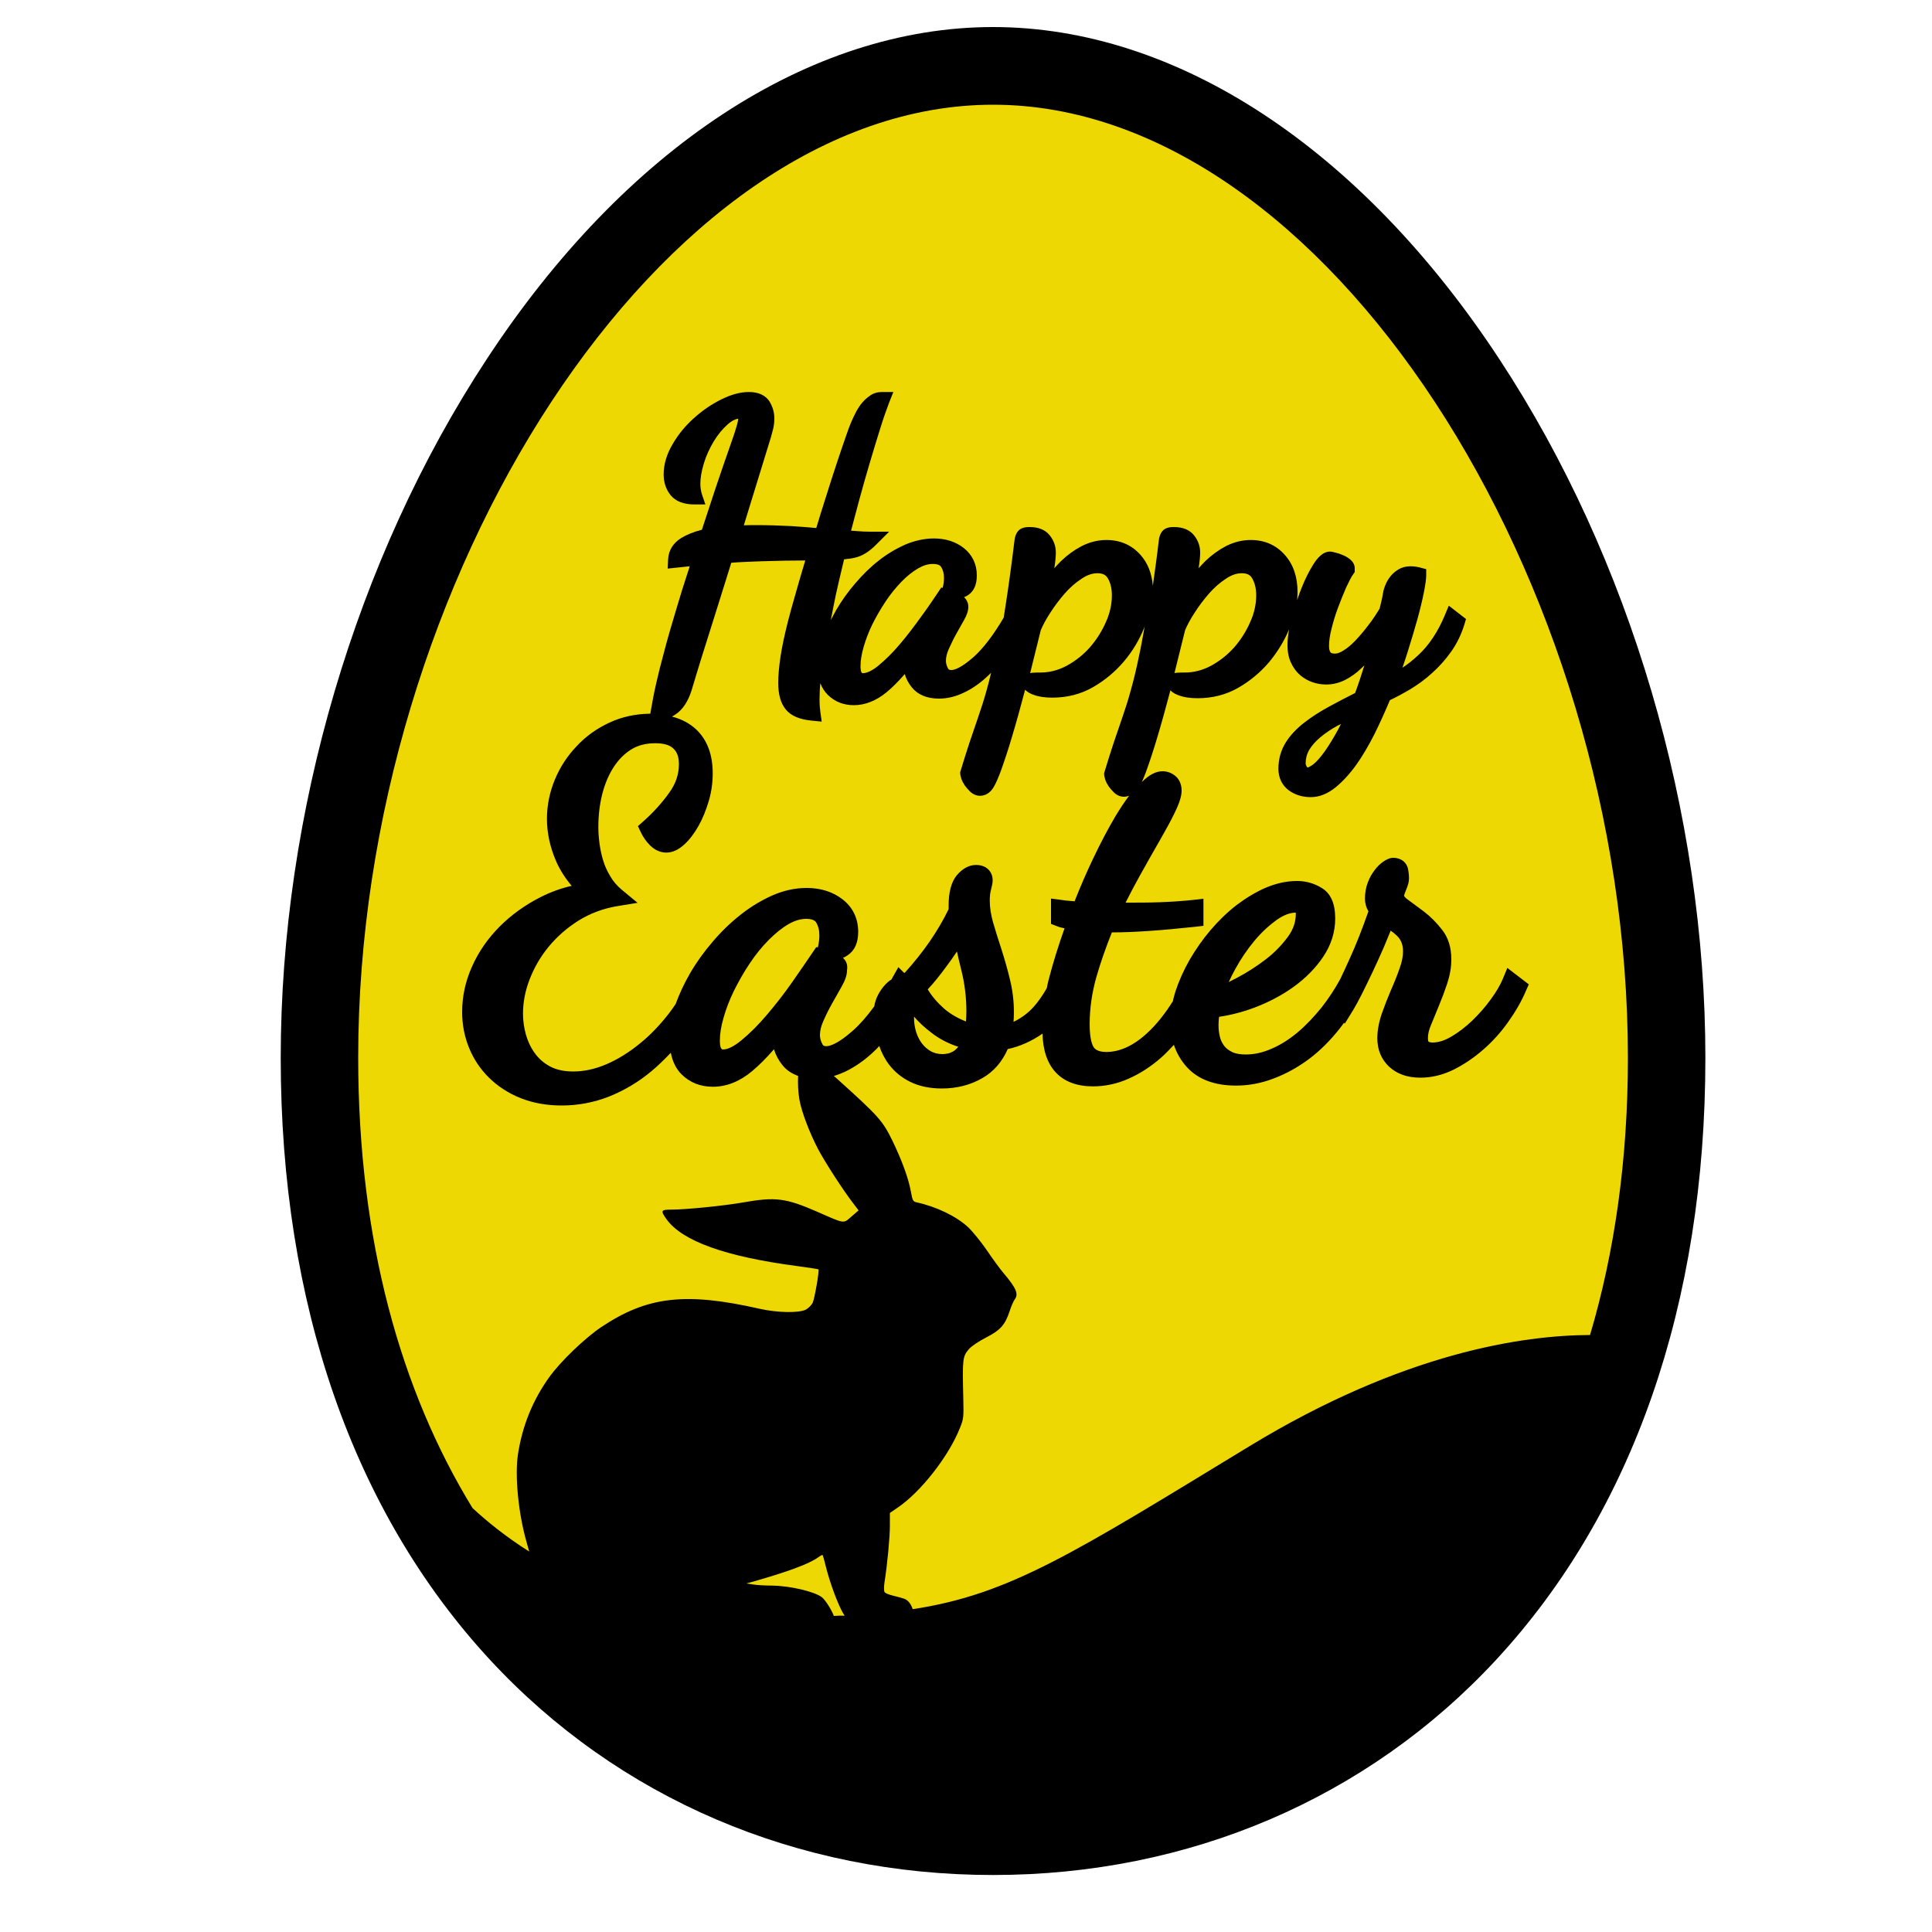 <?xml version="1.0" encoding="utf-8"?>
<!-- Generator: Adobe Illustrator 23.0.1, SVG Export Plug-In . SVG Version: 6.00 Build 0)  -->
<svg version="1.1" id="Layer_1" xmlns="http://www.w3.org/2000/svg" xmlns:xlink="http://www.w3.org/1999/xlink" x="0px" y="0px"
	 width="1000px" height="1000px" viewBox="0 0 1000 1000" style="enable-background:new 0 0 1000 1000;" xml:space="preserve">
<style type="text/css">
	.st0{fill:#EDD803;}
</style>
<g>
	<path class="st0" d="M853.4,549.6c0,255.9-155.6,395-339.4,395S174.6,805,174.6,549.6c0-255.9,162.1-509.7,339.4-509.7
		S853.4,293.7,853.4,549.6z"/>
	<path d="M776.2,186.1C704.4,76.7,608.9,14,514,14S323.5,76.7,251.8,186.1c-67.7,103-106.5,234.8-106.5,361.5
		c0,127.2,37.5,234.9,108.3,311.5c66.5,71.8,159,111.4,260.4,111.4s193.9-39.6,260.4-111.4c70.9-76.6,108.3-184.3,108.3-311.5
		C882.7,420.9,843.9,289.1,776.2,186.1z M431.6,836.4c-1.2-3.2-4.3-8.1-6.1-9.6c-3.8-3-16.6-6-26-6.1c-3.6,0-8.1-0.3-9.9-0.6
		l-3.3-0.5l3.3-0.9c18.6-5.3,29-9.2,33.7-12.5c1.2-0.9,2.3-1.5,2.5-1.3c0.1,0.1,1,3.1,1.8,6.5c2.1,8.3,6.2,19.3,8.9,23.8
		c0.3,0.4,0.5,0.8,0.7,1.1C435.4,836.2,433.5,836.3,431.6,836.4z M646.8,748.5c-90.9,55.3-124.1,76.8-174.4,84.4
		c-0.8-2.6-2.4-4.7-4.4-5.4c-1.1-0.4-3.7-1.1-5.8-1.6c-2.1-0.5-4.1-1.3-4.4-1.9c-0.3-0.6-0.3-2.8,0-4.9c1.5-9.5,2.8-23.4,2.8-29.4
		v-6.6l3.8-2.6c12.2-8.2,26.7-26.8,32.5-41.5c1.9-4.7,1.9-5.5,1.7-15.2c-0.5-20.5-0.4-21.7,3-25.6c1.2-1.4,5.2-4.1,8.8-5.9
		c7.5-3.9,9.8-6.5,12.2-13.7c0.8-2.5,2-5.2,2.6-6c2.1-2.8,0.9-5.8-5.9-13.8c-1.7-2-5.5-7.2-8.4-11.5s-7.4-9.8-9.8-12.1
		c-6-5.6-16.5-10.7-26.8-12.9c-1.7-0.4-2-0.9-2.8-5.4c-1.3-7.1-4.6-16.1-9.6-26.5c-5.1-10.4-7.1-12.6-28.6-32
		c-0.6-0.5-1.1-1-1.7-1.5c1.8-0.5,3.6-1.2,5.4-2c4.9-2.3,9.7-5.5,14.3-9.7c1.3-1.2,2.6-2.4,3.8-3.8c1.2,3.5,2.9,6.8,5.2,9.8
		c2.8,3.6,6.4,6.6,10.9,8.8s10,3.4,16.3,3.4c7.7,0,14.8-1.8,21-5.4c5.8-3.3,10.2-8.4,13.1-15c6.4-1.4,12.4-4.1,18-8
		c0.4,17.6,9.6,27.3,26.1,27.3c6.2,0,12.5-1.3,18.5-4c5.9-2.6,11.4-6.2,16.6-10.7c2.4-2.1,4.6-4.4,6.8-6.8c1.4,4.2,3.6,8.1,6.7,11.5
		c5.8,6.4,14.4,9.6,25.5,9.6c6.5,0,13-1.2,19.5-3.7c6.4-2.4,12.5-5.8,18.3-10.1c5.7-4.3,11-9.6,15.8-15.7c0.8-1,1.6-2.1,2.3-3.1
		l0.3,0.6l4.4-7.1c1.3-2.2,2.9-5.1,4.6-8.5c1.7-3.4,3.5-7.1,5.4-11.1s3.9-8.4,5.9-13c1.2-2.8,2.3-5.6,3.5-8.5
		c1.2,0.8,2.4,1.8,3.4,2.8c0.9,0.9,1.7,2,2.2,3.3c0.5,1.2,0.8,2.8,0.8,4.7c0,2.6-0.6,5.6-1.8,8.8c-1.3,3.7-2.8,7.5-4.5,11.3
		c-1.7,4-3.3,8.1-4.7,12.1c-1.5,4.4-2.3,8.7-2.3,12.7c0,6,2.1,11,6.2,14.8c4,3.7,9.4,5.6,16.1,5.6c5.8,0,11.6-1.4,17.3-4.2
		c5.3-2.7,10.4-6.1,15.2-10.3c4.7-4.1,9.1-8.9,12.9-14.3c3.8-5.3,6.9-10.7,9.2-16.1l1.5-3.4l-11.1-8.5l-2.4,5.8
		c-1.3,3.1-3.4,6.7-6.2,10.5c-2.8,3.9-6.1,7.6-9.6,11c-3.5,3.3-7.1,6.1-10.9,8.3c-3.4,2-6.6,3-9.6,3c-1,0-1.7-0.2-2.1-0.4
		c0,0-0.3-0.5-0.3-2c0-1.9,0.5-4.2,1.6-6.7l4.1-10c1.5-3.6,2.9-7.3,4.2-11.2c1.4-4.2,2.2-8.5,2.2-12.7c0-6.2-1.6-11.4-4.9-15.5
		c-2.8-3.6-5.9-6.7-9.3-9.3c-3.1-2.3-5.9-4.4-8.5-6.3c-0.5-0.3-1.5-1.2-1.8-1.9c0-0.1,0.1-0.2,0.1-0.3c0.2-0.7,0.5-1.4,0.8-2.2
		c0.5-1.2,0.9-2.3,1.2-3.3c0.4-1.3,0.5-2.4,0.5-3.3c0-1.1-0.1-2.4-0.4-4.2c-0.6-3.8-3.6-6.3-7.7-6.3c-1.7,0-3.4,0.7-5.4,2.1
		c-1.5,1.1-3,2.5-4.3,4.3c-1.4,1.8-2.6,3.9-3.5,6.3c-1,2.6-1.5,5.4-1.5,8.4c0,2.4,0.6,4.6,1.8,6.6c-3.2,9.1-6.4,17.3-9.7,24.5
		c-1.8,4-3.4,7.5-4.9,10.6c-2.8,5.1-6,10-9.6,14.6c-3.9,4.8-8,9.2-12.4,12.9c-4.3,3.6-8.8,6.5-13.5,8.5c-4.5,2-9,3-13.4,3
		c-2.9,0-5.3-0.4-7.1-1.3c-1.8-0.9-3.1-1.9-4.1-3.2c-1-1.4-1.8-2.9-2.2-4.7c-0.5-2-0.7-4.1-0.7-6.1c0-1.1,0.1-2.3,0.2-3.5
		c0-0.2,0.1-0.5,0.1-0.7c6.1-0.9,12.3-2.5,18.4-4.8c7.4-2.8,14.2-6.4,20.3-10.8c6.2-4.5,11.3-9.7,15.2-15.5
		c4.1-6.1,6.2-12.8,6.2-19.8c0-7.7-2.3-13-7-15.8c-3.9-2.4-8.1-3.6-12.7-3.6c-5.4,0-10.9,1.2-16.3,3.5c-5.1,2.2-10.2,5.3-15.1,9
		c-4.8,3.7-9.3,8.1-13.4,12.9c-4.1,4.8-7.7,10-10.8,15.3c-3.1,5.4-5.6,11-7.4,16.5c-0.5,1.7-1,3.3-1.3,5
		c-4.1,6.5-8.5,12.1-13.3,16.5c-7,6.5-14.2,9.8-21.2,9.8c-4.7,0-6-1.8-6.4-2.3c-0.8-1.1-2.2-4.2-2.2-12.1c0-8.1,1.2-16.5,3.6-24.8
		c2.2-7.6,4.9-15.2,7.9-22.7h0.4c10.7,0,25.1-1,42.7-2.9l4.3-0.5v-14l-5.3,0.6c-5.9,0.6-11.8,1-17.4,1.2c-5.7,0.2-11.2,0.2-16.4,0.2
		h-1.2c2.4-4.8,4.9-9.5,7.4-14c3.7-6.7,7.2-12.8,10.3-18.2c3.1-5.4,5.8-10.3,7.8-14.5c2.4-4.9,3.5-8.5,3.5-11.3c0-4-1.8-6.4-3.3-7.6
		c-1.9-1.6-4.2-2.4-6.6-2.4c-3.4,0-6.9,1.8-10.7,5.6c0.6-1.3,1.3-3,2.1-5.1c1.8-5,3.9-11.2,6.1-18.7c2.1-7,4.3-15,6.6-23.7
		c1.4,1.5,3.4,2.3,4.3,2.6c2.6,1,5.8,1.5,9.8,1.5c7.6,0,14.7-1.8,21-5.4c6.1-3.5,11.5-8,16-13.3c4.3-5.2,7.8-10.9,10.3-16.9
		c-0.5,3-0.8,5.7-0.8,8.2c0,3.4,0.6,6.4,1.8,9s2.8,4.8,4.8,6.5c1.9,1.6,4,2.8,6.3,3.6c2.3,0.8,4.7,1.2,7.2,1.2
		c3.3,0,6.6-0.8,9.8-2.4c2.9-1.5,5.8-3.5,8.4-6.1c0.5-0.5,1-0.9,1.5-1.4c-1.6,5.2-3.2,10-4.8,14.3c-4.6,2.3-9,4.6-13.4,7
		c-4.8,2.6-9.2,5.4-13,8.4c-4,3.1-7.2,6.5-9.5,10.2c-2.5,4-3.8,8.6-3.8,13.6c0,4.7,1.9,8.6,5.4,11.2c3.2,2.3,7,3.5,11.3,3.5
		c4.4,0,8.7-1.7,12.8-5c3.7-3,7.3-6.9,10.7-11.6c3.3-4.6,6.5-10.1,9.6-16.2c2.7-5.5,5.4-11.4,7.9-17.4c3.4-1.6,6.9-3.5,10.3-5.5
		c4-2.4,7.9-5.2,11.5-8.5c3.7-3.3,7-7,9.9-11.1c3-4.2,5.3-9,6.9-14.2l0.8-2.7l-8.9-6.9l-2,4.8c-3.6,8.7-8.3,15.7-13.8,20.8
		c-2.7,2.5-5.4,4.7-8.2,6.5c1-2.8,1.9-5.7,2.8-8.5c1.9-6.1,3.6-11.7,5-16.8c1.4-5.1,2.5-9.7,3.3-13.7c0.8-4.1,1.2-7,1.2-8.9v-3.1
		l-3-0.8c-1.9-0.5-3.6-0.7-5.2-0.7c-2.3,0-4.5,0.6-6.3,1.7c-1.6,1-3,2.2-4,3.5s-1.9,2.7-2.5,4.2c-0.7,1.6-1.1,3-1.3,4.2
		c-0.3,1.5-0.5,3.1-0.9,4.5c-0.3,1.3-0.6,2.5-0.9,3.8c-1.8,3-3.8,6-6,8.8c-2.2,2.9-4.5,5.6-6.7,7.9c-2.1,2.2-4.2,3.9-6.2,5.1
		c-1.6,1-3,1.5-4.1,1.5c-1.5,0-2.2-0.3-2.4-0.6c-0.6-0.8-0.8-1.9-0.8-3.5c0-2.3,0.4-5.3,1.3-8.8c0.9-3.6,2-7.3,3.4-11
		s2.8-7.2,4.2-10.4c1.4-3,2.6-5.4,3.7-6.9l0.7-1v-2c0-1.3-0.5-3.2-2.8-4.9c-1.1-0.8-2.3-1.5-3.6-2c-1.1-0.5-2.2-0.8-3.3-1.1
		c-1.4-0.4-2.3-0.6-3.1-0.6c-3.9,0-6.8,3.7-8.6,6.6c-2.1,3.3-4.2,7.4-6.1,12.2c-0.8,2-1.6,4.2-2.3,6.3c0.1-1.4,0.2-2.8,0.2-4.2
		c0-7.8-2.2-14.3-6.6-19.2c-4.5-5.1-10.5-7.7-17.6-7.7c-4.5,0-8.8,1.1-12.9,3.2c-3.8,2-7.4,4.6-10.6,7.7c-1.2,1.2-2.3,2.4-3.5,3.7
		c0.6-3.7,0.8-6.4,0.8-8.1c0-3.2-1-6.1-3-8.7c-2.3-3-5.8-4.5-10.6-4.5c-1.9,0-4.6,0.2-6.2,2.4c-0.8,1.1-1.4,2.6-1.6,4.5
		c-1,8.6-2.1,16.4-3.1,23.5c-0.5-6.3-2.6-11.8-6.4-16c-4.5-5.1-10.5-7.7-17.6-7.7c-4.5,0-8.8,1.1-12.9,3.2c-3.8,2-7.4,4.6-10.6,7.7
		c-1.2,1.2-2.3,2.4-3.5,3.7c0.6-3.7,0.8-6.4,0.8-8.1c0-3.2-1-6.1-3-8.7c-2.3-3-5.8-4.5-10.6-4.5c-1.9,0-4.6,0.2-6.2,2.4
		c-0.8,1.1-1.4,2.6-1.6,4.5c-1.6,13.2-3.2,24.7-4.7,34.3c-0.3,1.9-0.6,3.8-0.9,5.7c-5.3,9-10.5,15.8-15.5,20.3
		c-6.7,5.9-10.1,6.8-11.6,6.8c-1.2,0-1.4-0.3-1.7-0.8c-0.7-1.3-1.1-2.6-1.1-4c0-1.8,0.5-3.9,1.5-6.1c1.2-2.6,2.4-5.2,3.8-7.7l4-7.1
		c1.6-2.8,2.3-5,2.3-7c0-1.9-0.8-3.7-2.2-5c0.8-0.3,1.5-0.7,2.1-1.1c3-2,4.5-5.4,4.5-10.2c0-5.7-2.3-10.6-6.7-14.1
		c-4.2-3.3-9.4-5-15.5-5c-4.9,0-9.9,1.1-14.9,3.2c-4.7,2.1-9.3,4.8-13.6,8.2c-4.3,3.3-8.3,7.3-12.1,11.7c-3.8,4.4-7.1,9-9.9,13.8
		c-1,1.8-2,3.6-2.9,5.4c0.5-2.3,0.9-4.7,1.4-7.1c0.8-4.1,1.7-8.4,2.8-13c0.9-3.7,1.8-7.5,2.7-11.4c1.9-0.2,3.9-0.4,5.8-0.9
		c3.5-0.8,7-2.9,10.7-6.6l6.8-6.8h-9.7c-2.3,0-4.6-0.1-7-0.3c-1-0.1-2-0.2-3-0.2c1.4-5.2,2.8-10.5,4.2-15.8
		c1.9-6.9,3.7-13.4,5.6-19.7s3.6-12.1,5.3-17.4c1.6-5.2,3.2-9.7,4.6-13.4l2.2-5.5h-5.9c-2.3,0-4.4,0.6-6.2,1.9
		c-1.5,1-2.9,2.3-4.1,3.7c-1.1,1.3-2,2.7-2.8,4.1c-0.6,1.2-1.1,2.2-1.5,3c-1,2-2.3,5.1-3.8,9.5c-1.5,4.2-3.1,9-4.9,14.4
		s-3.7,11.3-5.7,17.7c-1.7,5.3-3.4,10.7-5,16.1c-4.2-0.4-8.5-0.7-13-1c-5.7-0.3-11.9-0.5-18.3-0.5c-2.1,0-4.1,0-6.1,0.1
		c0,0,0,0-0.1,0l14-45.5c0.4-1.4,0.8-2.9,1.2-4.5c0.4-1.8,0.6-3.5,0.6-5.3c0-3.2-0.9-6.1-2.5-8.8c-2.1-3.2-5.7-4.9-10.7-4.9
		c-4.4,0-9.2,1.3-14.4,3.9c-5,2.5-9.7,5.7-14,9.6c-4.4,3.9-8.1,8.4-11,13.4c-3.1,5.2-4.7,10.5-4.7,15.8c0,4.1,1.2,7.7,3.6,10.7
		c2.6,3.2,6.8,4.8,12.4,4.8h5.6l-1.8-5.3c-0.5-1.6-0.8-3.4-0.8-5.5c0-2.9,0.6-6.4,1.8-10.4c1.2-4,3-7.9,5.1-11.4s4.6-6.5,7.3-8.9
		c1.8-1.6,3.6-2.6,5.4-2.9c-0.1,1.2-0.4,2.5-0.8,3.8c-0.6,2.1-1.2,3.9-1.7,5.4c-3.5,9.9-6.6,19-9.4,27.3c-2.5,7.5-4.8,14.5-6.9,21
		c-4.4,1.1-8,2.6-10.9,4.4c-4.1,2.6-6.4,6.4-6.6,11.1l-0.2,4.6l11.4-1.2c-2.8,8.5-5.2,16.2-7.1,22.7c-2.4,8-4.5,15.2-6.1,21.4
		c-1.7,6.2-3.1,11.8-4.2,16.7c-1.1,4.8-2,9.6-2.8,14.3l-0.2,1.2c-7.6,0.1-14.7,1.6-21.1,4.6c-6.5,3-12.3,7.1-17,12.2
		c-4.8,5-8.6,10.8-11.3,17.3c-2.7,6.5-4.1,13.3-4.1,20.3c0,7.4,1.6,14.8,4.8,22.1c2,4.5,4.7,8.7,8,12.6c-5.7,1.3-11.1,3.3-16.2,5.9
		c-7.9,4-15,9.1-21,15.1c-6.1,6.1-10.9,13-14.3,20.6c-3.5,7.7-5.2,15.7-5.2,23.7c0,6.5,1.2,12.8,3.6,18.6
		c2.4,5.9,5.9,11.1,10.4,15.5s10,8,16.3,10.5s13.4,3.8,21.2,3.8c8.6,0,16.9-1.6,24.7-4.7c7.7-3.1,15-7.4,21.6-12.9
		c3.5-2.9,6.9-6.2,10.2-9.7c0.9,4.6,2.8,8.5,5.7,11.3c4.3,4.2,9.7,6.3,16.1,6.3c7,0,13.9-2.7,20.3-8.1c3.5-2.9,7.3-6.7,11.3-11.3
		c0.9,2.9,2.3,5.6,4.3,8.1c2.1,2.7,4.9,4.5,8.2,5.7c-0.2,4,0,8.4,0.7,12.4c1.1,6.2,5.2,17,9.6,25.4c3.5,6.7,13.2,21.7,18.5,28.5
		l2.5,3.3l-3.7,3.2c-4.3,3.7-3.2,3.9-17.7-2.5c-16.3-7.1-21.6-7.8-38.5-4.8c-9.7,1.7-29.5,3.7-37.1,3.7c-5.3,0-5.6,0.5-2.4,5
		c8.2,11.3,30.4,19.3,67.5,24.2c6,0.8,11,1.6,11.1,1.7c0.6,0.6-2,15.4-3,17.4c-0.6,1.1-2.1,2.7-3.4,3.4c-3.4,1.9-14.9,1.7-24.1-0.4
		c-38.4-8.7-58.1-6.4-81.9,9.5c-8.6,5.8-21,17.7-26.9,25.9c-8.6,12-13.9,25.1-16.2,39.9c-1.7,11.1,0.2,30.6,4.4,45.3l1.4,5h-0.1
		c-11.9-7.5-21.6-15.4-29.2-22.4c-37.1-60.5-59.2-138.6-59.2-233.2c0-247.3,156.9-493.2,328.6-493.2s328.6,245.9,328.6,493.4
		c0,53-7,100.9-19.6,143.4C788.7,691.1,726.7,699.9,646.8,748.5z M436.3,495.8c0.9-0.4,1.7-0.8,2.5-1.4c3.6-2.4,5.4-6.5,5.4-12.1
		c0-6.9-2.8-12.7-8.1-16.8c-5-3.9-11.3-5.9-18.6-5.9c-5.9,0-11.9,1.3-17.8,3.9c-5.6,2.5-11.1,5.8-16.3,9.9c-5.1,4-10,8.7-14.5,14
		c-4.5,5.2-8.5,10.8-11.8,16.5c-3,5.2-5.5,10.6-7.4,15.8c-1.1,1.7-2.3,3.3-3.5,4.9c-4.6,5.9-9.6,11.2-15.1,15.6
		c-5.4,4.4-11.1,8-17.1,10.6c-5.8,2.5-11.6,3.8-17.3,3.8c-4.7,0-8.8-0.9-12-2.6c-3.3-1.8-5.9-4.1-7.9-6.9c-2.1-2.9-3.6-6.1-4.6-9.6
		c-1-3.6-1.5-7.3-1.5-10.8c0-5.8,1.1-11.8,3.4-17.7c2.3-6,5.6-11.8,9.9-17s9.5-9.8,15.6-13.6c6-3.7,12.7-6.2,20-7.4l10.4-1.7
		l-8.1-6.7c-2.5-2.1-4.5-4.4-6-7c-1.6-2.7-2.9-5.4-3.7-8.2c-0.9-2.9-1.5-5.9-1.9-8.8c-0.4-3-0.6-5.8-0.6-8.5c0-6.1,0.7-12,2.1-17.4
		c1.4-5.3,3.4-10,6-13.9c2.5-3.8,5.5-6.8,9.1-9c3.5-2.1,7.5-3.1,12.3-3.1c4.3,0,7.5,0.9,9.4,2.8c1.9,1.8,2.8,4.4,2.8,8
		c0,5.3-1.6,10.1-5,14.8c-3.7,5.2-8.2,10.2-13.5,14.9l-2.7,2.4l1.5,3.2c1.2,2.6,2.9,4.9,4.9,6.9c3.1,3,6.3,3.6,8.3,3.6
		c3.2,0,6.4-1.5,9.5-4.4c2.6-2.4,5-5.6,7.2-9.5c2.1-3.7,3.8-8,5.2-12.6c1.4-4.7,2.1-9.6,2.1-14.5c0-9.6-2.8-17.2-8.4-22.6
		c-3.4-3.2-7.6-5.5-12.7-6.8c0.7-0.4,1.4-0.8,2.1-1.3c3.5-2.4,6.2-6.5,8-12.1l2.6-8.6c1.3-4.4,3-9.8,5-16.1l6.6-21
		c2.1-6.8,4.3-13.6,6.4-20.5c2-0.2,4-0.3,6-0.4c2.9-0.1,6.2-0.3,9.8-0.4c3.6-0.1,7.6-0.2,12-0.3c3.1,0,6.6-0.1,10.5-0.1
		c-1.7,5.7-3.3,11.1-4.7,16.1c-1.9,6.6-3.4,11.9-4.4,16c-1.6,6.4-2.9,12.3-3.7,17.6c-0.8,5.4-1.2,10-1.2,13.6
		c0,6.1,1.3,10.6,3.9,13.8c2.7,3.3,7.1,5.2,13.5,5.8l5.1,0.5l-0.7-5.1c-0.1-0.8-0.2-1.8-0.3-2.8c-0.1-1.1-0.1-2.4-0.1-3.9
		c0-2.3,0.1-5.1,0.4-8.1c0.9,2.4,2.2,4.4,3.9,6.1c3.6,3.5,8.1,5.3,13.4,5.3c5.9,0,11.6-2.3,17-6.7c2.9-2.4,6.1-5.6,9.4-9.4
		c0.7,2.4,1.9,4.7,3.6,6.8c3.1,3.9,7.9,5.9,14.1,5.9c4.2,0,8.5-1,12.7-3c4.1-1.9,8.1-4.6,11.9-8.1c0.8-0.7,1.6-1.5,2.4-2.3
		c-0.7,3.1-1.5,6-2.2,8.6c-1.4,5.1-2.9,9.8-4.4,14.1c-1.5,4.4-3,8.8-4.5,13.2c-1.5,4.4-3,9.4-4.7,14.9l-0.2,0.6v0.6
		c0,0.8,0.2,1.6,0.6,2.9c0.4,1.2,1,2.3,1.8,3.5c0.8,1.1,1.7,2.1,2.7,3.1c1.9,1.8,3.9,2.2,5.1,2.2c2,0,3.8-0.8,5.1-2
		c1.3-1.1,2.9-3.3,5.6-10.5c1.8-5,3.9-11.2,6.1-18.7c2.1-7,4.3-15,6.6-23.7c1.4,1.5,3.4,2.3,4.3,2.6c2.6,1,5.8,1.5,9.8,1.5
		c7.6,0,14.7-1.8,21-5.4c6.1-3.5,11.5-8,16-13.3s8-11.2,10.5-17.4c0.1-0.3,0.2-0.6,0.3-0.9c-1,5.6-1.9,10.7-2.9,15.2
		c-1.4,6.9-2.9,13-4.3,18c-1.4,5.1-2.9,9.8-4.4,14.1c-1.5,4.4-3,8.8-4.5,13.2c-1.5,4.4-3,9.4-4.7,14.9l-0.2,0.6v0.6
		c0,0.8,0.2,1.6,0.6,2.9c0.4,1.2,1,2.3,1.8,3.5c0.8,1.1,1.7,2.1,2.7,3.1c1.9,1.8,3.9,2.2,5.1,2.2c0.9,0,1.8-0.2,2.7-0.5
		c-2.3,3.1-4.6,6.5-7,10.5c-3.8,6.4-7.7,13.8-11.6,22c-3.4,7.1-6.6,14.5-9.6,22.1c-0.8-0.1-1.6-0.1-2.4-0.2
		c-1.7-0.1-3.2-0.3-4.4-0.5l-5.4-0.7v13.1l3.1,1.2c1.2,0.5,2.5,0.8,3.9,1.1c-3.3,9.3-6.1,18.3-8.3,26.9c-0.4,1.4-0.6,2.8-0.9,4.1
		c-3.4,5.9-6.9,10.3-10.4,13.1c-2.2,1.8-4.5,3.2-6.8,4.3c0.1-1.6,0.2-3.2,0.2-4.9c0-5.8-0.7-11.6-2.1-17.2
		c-1.3-5.4-2.8-10.6-4.4-15.6c-1.6-4.8-3-9.4-4.3-13.8c-1.1-3.9-1.7-7.7-1.7-11.2c0-2.3,0.2-4.1,0.6-5.5c0.6-2.3,0.9-3.8,0.9-5.1
		c0-3.9-2.7-7.9-8.6-7.9c-3.7,0-7.1,1.9-10.1,5.5c-2.7,3.4-4.1,8.5-4.1,15.6v1.8c-2.8,5.8-6.1,11.3-9.7,16.6
		c-3.9,5.6-8.2,11-12.9,16.2c0,0-0.1,0.1-0.4,0.2l-3-3l-3.1,5.5c-0.2,0.3-0.3,0.6-0.5,0.9c-0.3,0.2-0.5,0.3-0.8,0.5
		c-2.3,1.7-4.4,4.2-6.1,7.4c-0.9,1.7-1.6,3.7-2,6c-3.7,5.1-7.4,9.3-11,12.5c-8,7.1-12.1,8.1-13.8,8.1c-1.4,0-1.7-0.4-2-1
		c-0.9-1.6-1.3-3.2-1.3-4.8c0-2.2,0.6-4.7,1.8-7.3c1.4-3.2,2.9-6.2,4.6-9.2l4.8-8.5c1.9-3.4,2.8-6,2.8-8.4
		C438.9,499.4,438,497.3,436.3,495.8z M424.1,484.2c0,2-0.3,4.1-0.8,6.2l-0.8-0.2l-1.9,2.8c-2.9,4.3-6.4,9.4-10.6,15.4
		c-4.1,5.9-8.5,11.5-13,16.8c-4.4,5.2-8.9,9.7-13.3,13.3c-3.7,3-6.9,4.7-9.4,4.7c-0.5,0-1.7,0-1.7-4.6c0-3.4,0.6-7.3,1.9-11.8
		c1.3-4.6,3.1-9.3,5.4-14c2.4-4.8,5.1-9.6,8.2-14.2c3-4.5,6.3-8.6,9.8-12.1c3.4-3.4,6.8-6.2,10.3-8.2c3.1-1.8,6.1-2.7,9.1-2.7
		c3.9,0,4.8,1.4,5.1,1.8C423.5,479.2,424.1,481.4,424.1,484.2z M445.4,344.8c0-2.8,0.5-6.1,1.6-9.9s2.6-7.8,4.5-11.7
		c2-4,4.3-8,6.9-11.9c2.5-3.8,5.3-7.2,8.2-10.2c2.8-2.9,5.7-5.2,8.6-6.9c2.6-1.5,5.1-2.3,7.6-2.3c3.3,0,4,1.1,4.3,1.5
		c1,1.5,1.5,3.4,1.5,5.7c0,1.7-0.2,3.4-0.7,5.2l-0.7-0.2l-1.6,2.4c-2.4,3.6-5.3,7.9-8.9,12.8c-3.5,4.9-7.1,9.6-10.9,14.1
		c-3.7,4.4-7.5,8.1-11.1,11.1c-3.1,2.5-5.8,3.9-7.9,3.9C446.4,348.6,445.4,348.6,445.4,344.8z M533.2,348.4
		c1.8-7.2,3.6-14.6,5.5-22.2c1.1-2.6,2.7-5.7,4.9-9c2.2-3.5,4.8-6.9,7.5-10s5.7-5.7,8.8-7.7c2.8-1.9,5.5-2.8,8.2-2.8
		c3.3,0,4.6,1.4,5.3,2.6c1.4,2.4,2.1,5.3,2.1,8.9c0,4.5-1,9.2-3.1,13.8c-2.1,4.8-4.9,9.2-8.3,13.1c-3.4,3.8-7.4,7-12,9.5
		c-4.3,2.3-8.9,3.5-13.5,3.5c-1.6,0-2.9,0-3.9,0.1C534.2,348.2,533.7,348.3,533.2,348.4z M488.7,522.1c-3.6-3.2-6.4-6.5-8.5-10
		c3.1-3.3,6.3-7.3,9.6-11.8c1.9-2.5,3.7-5.1,5.5-7.8c0.7,3.2,1.5,6.4,2.3,9.7c1.7,6.9,2.6,14,2.6,21.3c0,2-0.1,3.7-0.2,5.2
		C495.8,527.1,492,524.9,488.7,522.1z M496,541.8C496,541.8,495.9,541.9,496,541.8c-1,1.2-1.9,2-2.8,2.5c-1,0.5-1.9,0.9-2.7,1
		c-1,0.2-1.9,0.3-2.6,0.3c-2.4,0-4.3-0.5-6-1.4c-1.9-1.1-3.4-2.4-4.7-4.1c-1.3-1.7-2.3-3.7-3-5.9c-0.7-2.3-1.1-4.7-1.1-7.1
		c0-0.3,0-0.7,0-0.9c2.5,2.9,5.6,5.8,9.2,8.5C486.3,537.8,491,540.2,496,541.8z M636,508.3c1-2.2,2.1-4.4,3.3-6.6
		c3-5.5,6.5-10.6,10.2-15s7.6-7.9,11.5-10.7c3.5-2.4,6.7-3.6,9.5-3.6c0.1,0,0.1,0,0.2,0c0,0.2,0,0.4,0,0.7c0,4.1-1.3,8-4.1,11.8
		c-3.1,4.2-6.9,8.2-11.5,11.7c-4.7,3.6-9.7,6.8-14.8,9.5C638.8,506.9,637.4,507.6,636,508.3z M607.9,348.4
		c1.8-7.2,3.6-14.6,5.5-22.2c1.1-2.6,2.7-5.7,4.9-9c2.2-3.5,4.8-6.9,7.5-10s5.7-5.7,8.8-7.7c2.8-1.9,5.5-2.8,8.2-2.8
		c3.3,0,4.6,1.4,5.3,2.6c1.4,2.4,2.1,5.3,2.1,8.9c0,4.5-1,9.2-3.1,13.8c-2.1,4.8-4.9,9.2-8.3,13.1c-3.4,3.8-7.4,7-12,9.5
		c-4.3,2.3-8.9,3.5-13.5,3.5c-1.6,0-2.9,0-3.9,0.1C608.8,348.2,608.3,348.3,607.9,348.4z M694.1,374.7c-1,2-2,3.9-3,5.6
		c-2.5,4.4-4.8,7.9-6.9,10.6c-2.4,3.1-4.1,4.5-5.1,5.2c-1.4,0.9-2,1.1-1.9,1.1c-0.4,0-0.6-0.1-0.7-0.1c-0.7-1.3-0.7-1.8-0.7-1.9
		c0-2.6,0.6-4.9,1.8-7c1.4-2.3,3.3-4.5,5.7-6.5c2.6-2.2,5.7-4.3,9.2-6.2C693.2,375.2,693.7,375,694.1,374.7z"/>
</g>
</svg>
